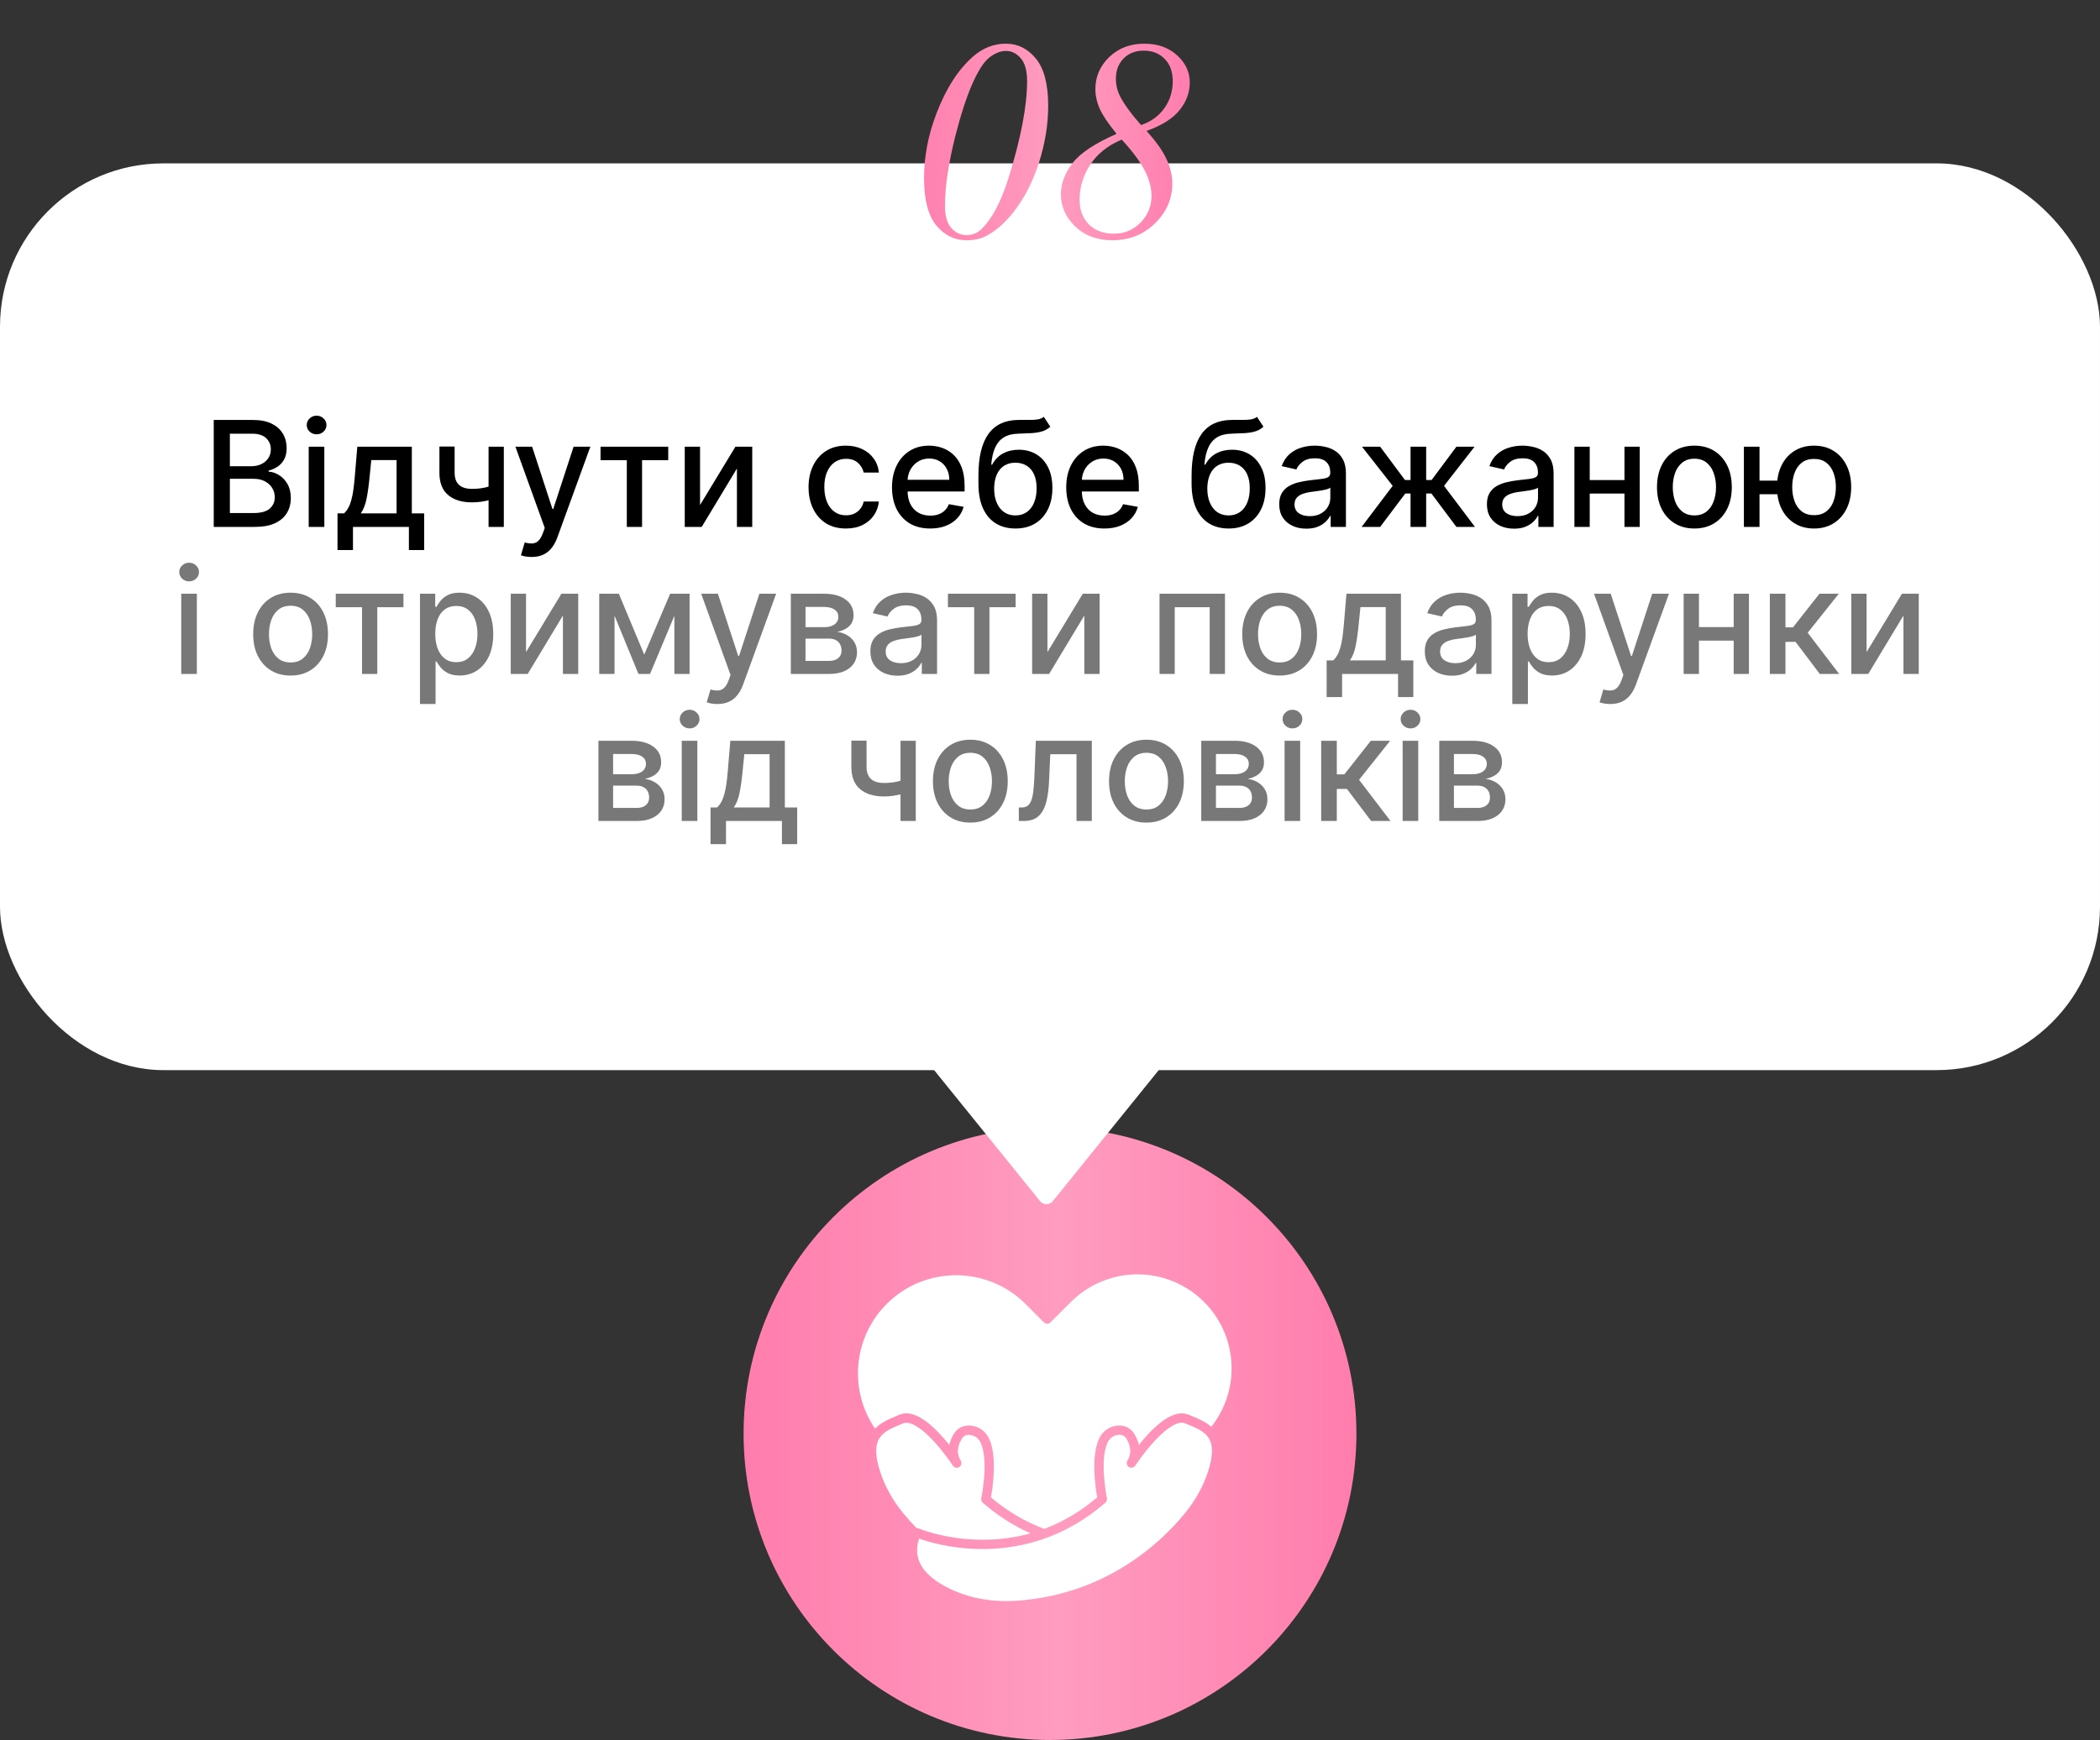 <?xml version="1.0" encoding="UTF-8"?> <svg xmlns="http://www.w3.org/2000/svg" width="257" height="213" viewBox="0 0 257 213" fill="none"><rect x="0" y="0" width="257" height="213" fill="#333333" stroke="none"/><circle cx="128.5" cy="175.5" r="37.5" fill="url(#paint0_linear_10_866)"></circle><path d="M128.841 147.038C128.441 147.533 127.686 147.533 127.286 147.038L114.224 130.879C113.696 130.225 114.161 129.25 115.002 129.25L141.125 129.25C141.965 129.25 142.431 130.225 141.902 130.879L128.841 147.038Z" fill="white"></path><rect y="20" width="257" height="111" rx="20" fill="white"></rect><path d="M26.157 64.5V51.409H30.951C31.88 51.409 32.649 51.562 33.258 51.869C33.868 52.172 34.324 52.583 34.626 53.103C34.929 53.619 35.08 54.2 35.08 54.848C35.08 55.394 34.98 55.854 34.78 56.229C34.58 56.599 34.311 56.898 33.974 57.124C33.642 57.345 33.276 57.507 32.875 57.609V57.737C33.31 57.758 33.734 57.899 34.147 58.159C34.565 58.415 34.91 58.779 35.182 59.252C35.455 59.725 35.592 60.3 35.592 60.978C35.592 61.647 35.434 62.248 35.119 62.781C34.807 63.309 34.326 63.729 33.674 64.04C33.022 64.347 32.189 64.5 31.175 64.5H26.157ZM28.132 62.806H30.983C31.929 62.806 32.606 62.623 33.016 62.256C33.425 61.89 33.629 61.432 33.629 60.882C33.629 60.469 33.525 60.09 33.316 59.744C33.107 59.399 32.809 59.124 32.421 58.92C32.038 58.715 31.582 58.613 31.053 58.613H28.132V62.806ZM28.132 57.072H30.778C31.222 57.072 31.62 56.987 31.974 56.817C32.332 56.646 32.615 56.408 32.824 56.101C33.037 55.79 33.144 55.423 33.144 55.001C33.144 54.46 32.954 54.006 32.575 53.64C32.195 53.273 31.614 53.09 30.829 53.09H28.132V57.072ZM37.781 64.5V54.682H39.692V64.5H37.781ZM38.746 53.167C38.414 53.167 38.128 53.056 37.89 52.834C37.655 52.609 37.538 52.34 37.538 52.029C37.538 51.714 37.655 51.445 37.89 51.224C38.128 50.998 38.414 50.885 38.746 50.885C39.078 50.885 39.362 50.998 39.596 51.224C39.835 51.445 39.954 51.714 39.954 52.029C39.954 52.34 39.835 52.609 39.596 52.834C39.362 53.056 39.078 53.167 38.746 53.167ZM41.304 67.332V62.844H42.103C42.308 62.657 42.481 62.433 42.621 62.173C42.766 61.913 42.888 61.604 42.986 61.246C43.088 60.889 43.173 60.471 43.241 59.994C43.309 59.512 43.369 58.962 43.42 58.344L43.727 54.682H50.4V62.844H51.909V67.332H50.042V64.5H43.197V67.332H41.304ZM44.149 62.844H48.534V56.318H45.44L45.236 58.344C45.138 59.376 45.014 60.271 44.865 61.029C44.716 61.783 44.477 62.389 44.149 62.844ZM61.658 54.682V64.5H59.792V54.682H61.658ZM60.847 59.239V60.889C60.553 61.008 60.242 61.114 59.913 61.208C59.585 61.298 59.24 61.368 58.878 61.419C58.516 61.47 58.139 61.496 57.746 61.496C56.532 61.496 55.567 61.2 54.851 60.607C54.135 60.011 53.777 59.099 53.777 57.871V54.663H55.637V57.871C55.637 58.336 55.722 58.713 55.893 59.003C56.063 59.293 56.306 59.506 56.621 59.642C56.937 59.778 57.312 59.847 57.746 59.847C58.322 59.847 58.852 59.793 59.338 59.687C59.828 59.576 60.331 59.427 60.847 59.239ZM65.057 68.182C64.772 68.182 64.512 68.158 64.278 68.112C64.043 68.069 63.868 68.022 63.753 67.971L64.214 66.405C64.563 66.499 64.874 66.539 65.147 66.526C65.42 66.513 65.66 66.411 65.869 66.219C66.082 66.028 66.27 65.715 66.432 65.28L66.668 64.628L63.076 54.682H65.121L67.608 62.301H67.71L70.197 54.682H72.248L68.202 65.81C68.015 66.322 67.776 66.754 67.486 67.108C67.197 67.466 66.851 67.734 66.451 67.913C66.05 68.092 65.586 68.182 65.057 68.182ZM73.495 56.331V54.682H81.779V56.331H78.576V64.5H76.71V56.331H73.495ZM85.673 61.822L90.001 54.682H92.059V64.5H90.186V57.354L85.878 64.5H83.8V54.682H85.673V61.822ZM103.528 64.698C102.578 64.698 101.759 64.483 101.073 64.053C100.392 63.618 99.867 63.019 99.501 62.256C99.134 61.494 98.951 60.62 98.951 59.636C98.951 58.639 99.139 57.758 99.514 56.996C99.889 56.229 100.417 55.63 101.099 55.2C101.781 54.769 102.584 54.554 103.509 54.554C104.254 54.554 104.919 54.693 105.503 54.969C106.087 55.242 106.558 55.626 106.916 56.12C107.278 56.614 107.493 57.192 107.561 57.852H105.701C105.599 57.392 105.365 56.996 104.998 56.663C104.636 56.331 104.15 56.165 103.541 56.165C103.008 56.165 102.541 56.305 102.141 56.587C101.744 56.864 101.436 57.26 101.214 57.776C100.992 58.287 100.882 58.892 100.882 59.591C100.882 60.307 100.99 60.925 101.208 61.445C101.425 61.965 101.732 62.367 102.128 62.653C102.529 62.938 102.999 63.081 103.541 63.081C103.903 63.081 104.231 63.015 104.525 62.883C104.823 62.746 105.073 62.553 105.273 62.301C105.477 62.05 105.62 61.747 105.701 61.394H107.561C107.493 62.028 107.286 62.595 106.941 63.094C106.596 63.592 106.134 63.984 105.554 64.27C104.979 64.555 104.303 64.698 103.528 64.698ZM113.837 64.698C112.869 64.698 112.036 64.492 111.337 64.078C110.643 63.66 110.106 63.075 109.727 62.32C109.352 61.562 109.164 60.673 109.164 59.655C109.164 58.649 109.352 57.763 109.727 56.996C110.106 56.229 110.634 55.63 111.312 55.2C111.994 54.769 112.79 54.554 113.702 54.554C114.256 54.554 114.793 54.646 115.313 54.829C115.833 55.012 116.3 55.3 116.713 55.692C117.126 56.084 117.452 56.593 117.691 57.219C117.93 57.842 118.049 58.598 118.049 59.489V60.166H110.244V58.734H116.176C116.176 58.231 116.074 57.786 115.869 57.398C115.665 57.006 115.377 56.697 115.006 56.472C114.64 56.246 114.21 56.133 113.715 56.133C113.178 56.133 112.71 56.265 112.309 56.529C111.913 56.789 111.606 57.13 111.388 57.552C111.175 57.969 111.069 58.423 111.069 58.913V60.032C111.069 60.688 111.184 61.246 111.414 61.707C111.648 62.167 111.974 62.519 112.392 62.761C112.81 63 113.298 63.119 113.856 63.119C114.218 63.119 114.548 63.068 114.847 62.966C115.145 62.859 115.403 62.702 115.62 62.493C115.837 62.284 116.004 62.026 116.119 61.719L117.928 62.045C117.783 62.578 117.523 63.045 117.148 63.445C116.777 63.842 116.31 64.151 115.748 64.372C115.19 64.59 114.553 64.698 113.837 64.698ZM127.744 51.026L128.537 52.234C128.243 52.502 127.908 52.694 127.533 52.809C127.162 52.92 126.734 52.99 126.248 53.02C125.763 53.045 125.206 53.069 124.58 53.09C123.873 53.111 123.291 53.265 122.835 53.55C122.379 53.832 122.028 54.249 121.78 54.803C121.537 55.353 121.38 56.043 121.307 56.874H121.429C121.748 56.265 122.192 55.809 122.758 55.506C123.329 55.204 123.971 55.053 124.682 55.053C125.475 55.053 126.18 55.234 126.798 55.596C127.416 55.958 127.902 56.489 128.256 57.188C128.613 57.882 128.792 58.732 128.792 59.738C128.792 60.756 128.605 61.636 128.23 62.378C127.859 63.119 127.335 63.693 126.657 64.097C125.984 64.498 125.189 64.698 124.273 64.698C123.357 64.698 122.558 64.492 121.876 64.078C121.199 63.66 120.672 63.043 120.297 62.224C119.927 61.406 119.741 60.396 119.741 59.195V58.223C119.741 55.977 120.142 54.288 120.943 53.154C121.744 52.021 122.942 51.439 124.535 51.409C125.051 51.396 125.511 51.394 125.916 51.403C126.321 51.407 126.675 51.388 126.977 51.345C127.284 51.298 127.54 51.192 127.744 51.026ZM124.28 63.094C124.812 63.094 125.27 62.959 125.654 62.691C126.042 62.418 126.34 62.033 126.549 61.534C126.758 61.035 126.862 60.447 126.862 59.77C126.862 59.105 126.758 58.541 126.549 58.076C126.34 57.611 126.042 57.258 125.654 57.015C125.266 56.768 124.802 56.644 124.26 56.644C123.86 56.644 123.502 56.715 123.187 56.855C122.871 56.992 122.601 57.194 122.375 57.462C122.153 57.731 121.981 58.059 121.857 58.447C121.738 58.83 121.674 59.271 121.665 59.77C121.665 60.784 121.898 61.592 122.362 62.193C122.831 62.793 123.47 63.094 124.28 63.094ZM135.159 64.698C134.192 64.698 133.358 64.492 132.66 64.078C131.965 63.66 131.428 63.075 131.049 62.32C130.674 61.562 130.486 60.673 130.486 59.655C130.486 58.649 130.674 57.763 131.049 56.996C131.428 56.229 131.956 55.63 132.634 55.2C133.316 54.769 134.113 54.554 135.025 54.554C135.579 54.554 136.116 54.646 136.635 54.829C137.155 55.012 137.622 55.3 138.035 55.692C138.449 56.084 138.775 56.593 139.013 57.219C139.252 57.842 139.371 58.598 139.371 59.489V60.166H131.567V58.734H137.498C137.498 58.231 137.396 57.786 137.192 57.398C136.987 57.006 136.699 56.697 136.329 56.472C135.962 56.246 135.532 56.133 135.037 56.133C134.501 56.133 134.032 56.265 133.631 56.529C133.235 56.789 132.928 57.13 132.711 57.552C132.498 57.969 132.391 58.423 132.391 58.913V60.032C132.391 60.688 132.506 61.246 132.736 61.707C132.971 62.167 133.297 62.519 133.714 62.761C134.132 63 134.62 63.119 135.178 63.119C135.54 63.119 135.871 63.068 136.169 62.966C136.467 62.859 136.725 62.702 136.942 62.493C137.16 62.284 137.326 62.026 137.441 61.719L139.25 62.045C139.105 62.578 138.845 63.045 138.47 63.445C138.099 63.842 137.633 64.151 137.07 64.372C136.512 64.59 135.875 64.698 135.159 64.698ZM153.83 51.026L154.623 52.234C154.329 52.502 153.994 52.694 153.619 52.809C153.248 52.92 152.82 52.99 152.334 53.02C151.849 53.045 151.292 53.069 150.666 53.09C149.959 53.111 149.377 53.265 148.921 53.55C148.465 53.832 148.113 54.249 147.866 54.803C147.623 55.353 147.466 56.043 147.393 56.874H147.515C147.834 56.265 148.278 55.809 148.844 55.506C149.415 55.204 150.057 55.053 150.768 55.053C151.561 55.053 152.266 55.234 152.884 55.596C153.502 55.958 153.988 56.489 154.341 57.188C154.699 57.882 154.878 58.732 154.878 59.738C154.878 60.756 154.691 61.636 154.316 62.378C153.945 63.119 153.421 63.693 152.743 64.097C152.07 64.498 151.275 64.698 150.359 64.698C149.443 64.698 148.644 64.492 147.962 64.078C147.285 63.66 146.758 63.043 146.383 62.224C146.013 61.406 145.827 60.396 145.827 59.195V58.223C145.827 55.977 146.228 54.288 147.029 53.154C147.83 52.021 149.028 51.439 150.621 51.409C151.137 51.396 151.597 51.394 152.002 51.403C152.407 51.407 152.76 51.388 153.063 51.345C153.37 51.298 153.626 51.192 153.83 51.026ZM150.366 63.094C150.898 63.094 151.356 62.959 151.74 62.691C152.128 62.418 152.426 62.033 152.635 61.534C152.844 61.035 152.948 60.447 152.948 59.77C152.948 59.105 152.844 58.541 152.635 58.076C152.426 57.611 152.128 57.258 151.74 57.015C151.352 56.768 150.888 56.644 150.346 56.644C149.946 56.644 149.588 56.715 149.273 56.855C148.957 56.992 148.687 57.194 148.461 57.462C148.239 57.731 148.067 58.059 147.943 58.447C147.824 58.83 147.76 59.271 147.751 59.77C147.751 60.784 147.983 61.592 148.448 62.193C148.917 62.793 149.556 63.094 150.366 63.094ZM159.871 64.717C159.248 64.717 158.686 64.602 158.183 64.372C157.68 64.138 157.282 63.799 156.988 63.356C156.698 62.913 156.553 62.369 156.553 61.726C156.553 61.172 156.66 60.716 156.873 60.358C157.086 60 157.373 59.717 157.736 59.508C158.098 59.299 158.503 59.141 158.95 59.035C159.398 58.928 159.854 58.847 160.318 58.792C160.906 58.724 161.383 58.668 161.75 58.626C162.116 58.579 162.383 58.504 162.549 58.402C162.715 58.3 162.798 58.133 162.798 57.903V57.859C162.798 57.3 162.64 56.868 162.325 56.561C162.014 56.254 161.55 56.101 160.932 56.101C160.288 56.101 159.781 56.244 159.41 56.529C159.044 56.81 158.79 57.124 158.65 57.469L156.854 57.06C157.067 56.463 157.378 55.981 157.787 55.615C158.2 55.244 158.675 54.976 159.212 54.81C159.749 54.639 160.314 54.554 160.906 54.554C161.298 54.554 161.714 54.601 162.153 54.695C162.596 54.784 163.009 54.95 163.393 55.193C163.78 55.436 164.098 55.783 164.345 56.235C164.592 56.682 164.716 57.264 164.716 57.98V64.5H162.849V63.158H162.773C162.649 63.405 162.464 63.648 162.216 63.886C161.969 64.125 161.652 64.323 161.264 64.481C160.876 64.638 160.412 64.717 159.871 64.717ZM160.286 63.183C160.814 63.183 161.266 63.079 161.641 62.87C162.02 62.661 162.308 62.389 162.504 62.052C162.704 61.711 162.805 61.347 162.805 60.959V59.693C162.736 59.761 162.604 59.825 162.408 59.885C162.216 59.94 161.997 59.989 161.75 60.032C161.503 60.07 161.262 60.106 161.028 60.141C160.793 60.17 160.597 60.196 160.439 60.217C160.069 60.264 159.73 60.343 159.423 60.454C159.121 60.565 158.878 60.724 158.694 60.933C158.515 61.138 158.426 61.41 158.426 61.751C158.426 62.224 158.601 62.582 158.95 62.825C159.3 63.064 159.745 63.183 160.286 63.183ZM166.635 64.5L170.438 59.476L166.68 54.682H168.904L171.94 58.76H172.624V54.682H174.536V58.76H175.2L178.237 54.682H180.461L176.722 59.476L180.506 64.5H178.237L175.175 60.409H174.536V64.5H172.624V60.409H171.985L168.904 64.5H166.635ZM185.289 64.717C184.666 64.717 184.104 64.602 183.601 64.372C183.098 64.138 182.7 63.799 182.406 63.356C182.116 62.913 181.971 62.369 181.971 61.726C181.971 61.172 182.078 60.716 182.291 60.358C182.504 60 182.791 59.717 183.154 59.508C183.516 59.299 183.921 59.141 184.368 59.035C184.816 58.928 185.271 58.847 185.736 58.792C186.324 58.724 186.801 58.668 187.168 58.626C187.534 58.579 187.801 58.504 187.967 58.402C188.133 58.3 188.216 58.133 188.216 57.903V57.859C188.216 57.3 188.058 56.868 187.743 56.561C187.432 56.254 186.968 56.101 186.35 56.101C185.706 56.101 185.199 56.244 184.828 56.529C184.462 56.81 184.208 57.124 184.068 57.469L182.271 57.06C182.485 56.463 182.796 55.981 183.205 55.615C183.618 55.244 184.093 54.976 184.63 54.81C185.167 54.639 185.732 54.554 186.324 54.554C186.716 54.554 187.132 54.601 187.57 54.695C188.014 54.784 188.427 54.95 188.811 55.193C189.198 55.436 189.516 55.783 189.763 56.235C190.01 56.682 190.134 57.264 190.134 57.98V64.5H188.267V63.158H188.191C188.067 63.405 187.882 63.648 187.634 63.886C187.387 64.125 187.07 64.323 186.682 64.481C186.294 64.638 185.83 64.717 185.289 64.717ZM185.704 63.183C186.232 63.183 186.684 63.079 187.059 62.87C187.438 62.661 187.726 62.389 187.922 62.052C188.122 61.711 188.222 61.347 188.222 60.959V59.693C188.154 59.761 188.022 59.825 187.826 59.885C187.634 59.94 187.415 59.989 187.168 60.032C186.921 60.07 186.68 60.106 186.445 60.141C186.211 60.17 186.015 60.196 185.857 60.217C185.487 60.264 185.148 60.343 184.841 60.454C184.539 60.565 184.296 60.724 184.112 60.933C183.933 61.138 183.844 61.41 183.844 61.751C183.844 62.224 184.019 62.582 184.368 62.825C184.718 63.064 185.163 63.183 185.704 63.183ZM199.333 58.766V60.422H194.015V58.766H199.333ZM194.552 54.682V64.5H192.679V54.682H194.552ZM200.669 54.682V64.5H198.803V54.682H200.669ZM207.362 64.698C206.441 64.698 205.638 64.487 204.952 64.065C204.266 63.644 203.733 63.053 203.354 62.295C202.975 61.536 202.785 60.65 202.785 59.636C202.785 58.617 202.975 57.727 203.354 56.964C203.733 56.201 204.266 55.609 204.952 55.187C205.638 54.765 206.441 54.554 207.362 54.554C208.282 54.554 209.086 54.765 209.772 55.187C210.458 55.609 210.99 56.201 211.37 56.964C211.749 57.727 211.939 58.617 211.939 59.636C211.939 60.65 211.749 61.536 211.37 62.295C210.99 63.053 210.458 63.644 209.772 64.065C209.086 64.487 208.282 64.698 207.362 64.698ZM207.368 63.094C207.965 63.094 208.459 62.936 208.851 62.621C209.243 62.305 209.533 61.886 209.721 61.361C209.912 60.837 210.008 60.26 210.008 59.629C210.008 59.003 209.912 58.428 209.721 57.903C209.533 57.375 209.243 56.951 208.851 56.631C208.459 56.312 207.965 56.152 207.368 56.152C206.767 56.152 206.269 56.312 205.873 56.631C205.48 56.951 205.189 57.375 204.997 57.903C204.809 58.428 204.716 59.003 204.716 59.629C204.716 60.26 204.809 60.837 204.997 61.361C205.189 61.886 205.48 62.305 205.873 62.621C206.269 62.936 206.767 63.094 207.368 63.094ZM219.013 58.837V60.499H213.778V58.837H219.013ZM215.331 54.682V64.5H213.42V54.682H215.331ZM222.004 64.698C221.093 64.698 220.296 64.485 219.614 64.059C218.932 63.633 218.404 63.041 218.029 62.282C217.654 61.519 217.466 60.635 217.466 59.629C217.466 58.615 217.654 57.729 218.029 56.97C218.404 56.207 218.932 55.615 219.614 55.193C220.296 54.767 221.093 54.554 222.004 54.554C222.921 54.554 223.718 54.767 224.395 55.193C225.077 55.615 225.605 56.207 225.98 56.97C226.36 57.729 226.549 58.615 226.549 59.629C226.549 60.635 226.36 61.519 225.98 62.282C225.605 63.041 225.077 63.633 224.395 64.059C223.718 64.485 222.921 64.698 222.004 64.698ZM222.004 63.062C222.622 63.062 223.127 62.906 223.519 62.595C223.916 62.28 224.208 61.862 224.395 61.342C224.583 60.822 224.676 60.251 224.676 59.629C224.676 59.003 224.583 58.43 224.395 57.91C224.208 57.386 223.916 56.966 223.519 56.651C223.127 56.335 222.622 56.178 222.004 56.178C221.391 56.178 220.886 56.335 220.49 56.651C220.093 56.966 219.801 57.386 219.614 57.91C219.426 58.43 219.333 59.003 219.333 59.629C219.333 60.251 219.426 60.822 219.614 61.342C219.801 61.862 220.093 62.28 220.49 62.595C220.886 62.906 221.391 63.062 222.004 63.062Z" fill="black"></path><path d="M22.18 82.5V72.682H24.091V82.5H22.18ZM23.145 71.167C22.813 71.167 22.528 71.056 22.289 70.835C22.055 70.609 21.937 70.34 21.937 70.029C21.937 69.714 22.055 69.445 22.289 69.224C22.528 68.998 22.813 68.885 23.145 68.885C23.478 68.885 23.761 68.998 23.996 69.224C24.234 69.445 24.354 69.714 24.354 70.029C24.354 70.34 24.234 70.609 23.996 70.835C23.761 71.056 23.478 71.167 23.145 71.167ZM35.562 82.698C34.642 82.698 33.838 82.487 33.152 82.065C32.466 81.644 31.933 81.053 31.554 80.295C31.175 79.536 30.985 78.65 30.985 77.636C30.985 76.617 31.175 75.727 31.554 74.964C31.933 74.201 32.466 73.609 33.152 73.187C33.838 72.765 34.642 72.554 35.562 72.554C36.483 72.554 37.286 72.765 37.972 73.187C38.658 73.609 39.191 74.201 39.57 74.964C39.949 75.727 40.139 76.617 40.139 77.636C40.139 78.65 39.949 79.536 39.57 80.295C39.191 81.053 38.658 81.644 37.972 82.065C37.286 82.487 36.483 82.698 35.562 82.698ZM35.568 81.094C36.165 81.094 36.659 80.936 37.051 80.621C37.443 80.305 37.733 79.886 37.921 79.362C38.112 78.837 38.208 78.26 38.208 77.629C38.208 77.003 38.112 76.428 37.921 75.903C37.733 75.375 37.443 74.951 37.051 74.631C36.659 74.312 36.165 74.152 35.568 74.152C34.968 74.152 34.469 74.312 34.073 74.631C33.681 74.951 33.389 75.375 33.197 75.903C33.01 76.428 32.916 77.003 32.916 77.629C32.916 78.26 33.01 78.837 33.197 79.362C33.389 79.886 33.681 80.305 34.073 80.621C34.469 80.936 34.968 81.094 35.568 81.094ZM41.09 74.331V72.682H49.374V74.331H46.171V82.5H44.305V74.331H41.09ZM51.395 86.182V72.682H53.262V74.273H53.421C53.532 74.069 53.692 73.832 53.901 73.564C54.11 73.296 54.399 73.061 54.77 72.861C55.141 72.656 55.631 72.554 56.24 72.554C57.033 72.554 57.74 72.754 58.362 73.155C58.985 73.555 59.473 74.133 59.826 74.887C60.184 75.641 60.363 76.549 60.363 77.61C60.363 78.671 60.186 79.581 59.833 80.34C59.479 81.094 58.993 81.675 58.375 82.085C57.757 82.489 57.052 82.692 56.26 82.692C55.663 82.692 55.175 82.592 54.796 82.391C54.421 82.191 54.127 81.957 53.914 81.688C53.701 81.42 53.536 81.181 53.421 80.972H53.306V86.182H51.395ZM53.268 77.591C53.268 78.281 53.368 78.886 53.568 79.406C53.769 79.926 54.059 80.333 54.438 80.627C54.817 80.917 55.282 81.062 55.831 81.062C56.402 81.062 56.88 80.91 57.263 80.608C57.647 80.301 57.936 79.886 58.132 79.362C58.333 78.837 58.433 78.247 58.433 77.591C58.433 76.943 58.335 76.362 58.139 75.846C57.947 75.33 57.657 74.923 57.269 74.625C56.886 74.327 56.407 74.178 55.831 74.178C55.277 74.178 54.809 74.32 54.425 74.606C54.046 74.891 53.758 75.29 53.562 75.801C53.366 76.312 53.268 76.909 53.268 77.591ZM64.377 79.822L68.705 72.682H70.763V82.5H68.89V75.354L64.582 82.5H62.505V72.682H64.377V79.822ZM78.843 80.135L82.013 72.682H83.662L79.552 82.5H78.133L74.106 72.682H75.736L78.843 80.135ZM75.206 72.682V82.5H73.333V72.682H75.206ZM82.531 82.5V72.682H84.391V82.5H82.531ZM87.795 86.182C87.509 86.182 87.249 86.158 87.015 86.112C86.781 86.069 86.606 86.022 86.491 85.971L86.951 84.405C87.3 84.499 87.611 84.539 87.884 84.526C88.157 84.513 88.398 84.411 88.606 84.219C88.82 84.028 89.007 83.715 89.169 83.28L89.406 82.628L85.813 72.682H87.859L90.345 80.301H90.447L92.934 72.682H94.986L90.939 83.81C90.752 84.322 90.513 84.754 90.224 85.108C89.934 85.466 89.589 85.734 89.188 85.913C88.788 86.092 88.323 86.182 87.795 86.182ZM96.782 82.5V72.682H100.854C101.962 72.682 102.839 72.918 103.487 73.391C104.135 73.86 104.459 74.497 104.459 75.303C104.459 75.878 104.275 76.334 103.909 76.671C103.543 77.007 103.057 77.233 102.452 77.348C102.891 77.399 103.293 77.531 103.66 77.744C104.026 77.953 104.32 78.234 104.542 78.588C104.768 78.942 104.881 79.364 104.881 79.854C104.881 80.374 104.746 80.834 104.478 81.234C104.209 81.631 103.82 81.942 103.308 82.168C102.801 82.389 102.19 82.5 101.474 82.5H96.782ZM98.578 80.902H101.474C101.947 80.902 102.317 80.789 102.586 80.563C102.854 80.337 102.989 80.031 102.989 79.643C102.989 79.187 102.854 78.829 102.586 78.569C102.317 78.305 101.947 78.173 101.474 78.173H98.578V80.902ZM98.578 76.773H100.873C101.231 76.773 101.538 76.722 101.793 76.619C102.053 76.517 102.251 76.372 102.388 76.185C102.528 75.993 102.599 75.767 102.599 75.507C102.599 75.128 102.443 74.832 102.132 74.619C101.821 74.406 101.395 74.299 100.854 74.299H98.578V76.773ZM109.834 82.717C109.212 82.717 108.65 82.602 108.147 82.372C107.644 82.138 107.246 81.799 106.952 81.356C106.662 80.913 106.517 80.369 106.517 79.726C106.517 79.172 106.623 78.716 106.837 78.358C107.05 78 107.337 77.717 107.699 77.508C108.062 77.299 108.467 77.141 108.914 77.035C109.361 76.928 109.817 76.847 110.282 76.792C110.87 76.724 111.347 76.668 111.714 76.626C112.08 76.579 112.347 76.504 112.513 76.402C112.679 76.3 112.762 76.133 112.762 75.903V75.859C112.762 75.3 112.604 74.868 112.289 74.561C111.978 74.254 111.513 74.101 110.896 74.101C110.252 74.101 109.745 74.244 109.374 74.529C109.008 74.81 108.754 75.124 108.614 75.469L106.817 75.06C107.03 74.463 107.342 73.981 107.751 73.615C108.164 73.244 108.639 72.976 109.176 72.81C109.713 72.639 110.278 72.554 110.87 72.554C111.262 72.554 111.677 72.601 112.116 72.695C112.56 72.784 112.973 72.95 113.356 73.193C113.744 73.436 114.062 73.783 114.309 74.235C114.556 74.683 114.68 75.264 114.68 75.98V82.5H112.813V81.158H112.736C112.613 81.405 112.427 81.648 112.18 81.886C111.933 82.125 111.616 82.323 111.228 82.481C110.84 82.638 110.376 82.717 109.834 82.717ZM110.25 81.183C110.778 81.183 111.23 81.079 111.605 80.87C111.984 80.661 112.272 80.388 112.468 80.052C112.668 79.711 112.768 79.347 112.768 78.959V77.693C112.7 77.761 112.568 77.825 112.372 77.885C112.18 77.94 111.961 77.989 111.714 78.032C111.467 78.07 111.226 78.106 110.991 78.141C110.757 78.171 110.561 78.196 110.403 78.217C110.033 78.264 109.694 78.343 109.387 78.454C109.084 78.565 108.842 78.724 108.658 78.933C108.479 79.138 108.39 79.41 108.39 79.751C108.39 80.224 108.565 80.582 108.914 80.825C109.263 81.064 109.709 81.183 110.25 81.183ZM116.008 74.331V72.682H124.292V74.331H121.089V82.5H119.223V74.331H116.008ZM128.186 79.822L132.513 72.682H134.572V82.5H132.699V75.354L128.391 82.5H126.313V72.682H128.186V79.822ZM141.905 82.5V72.682H149.914V82.5H148.041V74.331H143.765V82.5H141.905ZM156.605 82.698C155.685 82.698 154.881 82.487 154.195 82.065C153.509 81.644 152.976 81.053 152.597 80.295C152.218 79.536 152.028 78.65 152.028 77.636C152.028 76.617 152.218 75.727 152.597 74.964C152.976 74.201 153.509 73.609 154.195 73.187C154.881 72.765 155.685 72.554 156.605 72.554C157.525 72.554 158.329 72.765 159.015 73.187C159.701 73.609 160.234 74.201 160.613 74.964C160.992 75.727 161.182 76.617 161.182 77.636C161.182 78.65 160.992 79.536 160.613 80.295C160.234 81.053 159.701 81.644 159.015 82.065C158.329 82.487 157.525 82.698 156.605 82.698ZM156.611 81.094C157.208 81.094 157.702 80.936 158.094 80.621C158.486 80.305 158.776 79.886 158.964 79.362C159.155 78.837 159.251 78.26 159.251 77.629C159.251 77.003 159.155 76.428 158.964 75.903C158.776 75.375 158.486 74.951 158.094 74.631C157.702 74.312 157.208 74.152 156.611 74.152C156.011 74.152 155.512 74.312 155.116 74.631C154.724 74.951 154.432 75.375 154.24 75.903C154.052 76.428 153.959 77.003 153.959 77.629C153.959 78.26 154.052 78.837 154.24 79.362C154.432 79.886 154.724 80.305 155.116 80.621C155.512 80.936 156.011 81.094 156.611 81.094ZM162.356 85.332V80.844H163.155C163.36 80.657 163.532 80.433 163.673 80.173C163.818 79.913 163.939 79.604 164.037 79.246C164.14 78.888 164.225 78.471 164.293 77.994C164.361 77.512 164.421 76.962 164.472 76.344L164.779 72.682H171.452V80.844H172.961V85.332H171.094V82.5H164.248V85.332H162.356ZM165.201 80.844H169.586V74.318H166.492L166.287 76.344C166.189 77.376 166.066 78.271 165.917 79.029C165.767 79.783 165.529 80.388 165.201 80.844ZM177.686 82.717C177.064 82.717 176.501 82.602 175.998 82.372C175.496 82.138 175.097 81.799 174.803 81.356C174.513 80.913 174.369 80.369 174.369 79.726C174.369 79.172 174.475 78.716 174.688 78.358C174.901 78 175.189 77.717 175.551 77.508C175.913 77.299 176.318 77.141 176.766 77.035C177.213 76.928 177.669 76.847 178.133 76.792C178.722 76.724 179.199 76.668 179.565 76.626C179.932 76.579 180.198 76.504 180.364 76.402C180.53 76.3 180.614 76.133 180.614 75.903V75.859C180.614 75.3 180.456 74.868 180.141 74.561C179.829 74.254 179.365 74.101 178.747 74.101C178.104 74.101 177.597 74.244 177.226 74.529C176.859 74.81 176.606 75.124 176.465 75.469L174.669 75.06C174.882 74.463 175.193 73.981 175.602 73.615C176.016 73.244 176.491 72.976 177.028 72.81C177.565 72.639 178.129 72.554 178.722 72.554C179.114 72.554 179.529 72.601 179.968 72.695C180.411 72.784 180.824 72.95 181.208 73.193C181.596 73.436 181.913 73.783 182.16 74.235C182.408 74.683 182.531 75.264 182.531 75.98V82.5H180.665V81.158H180.588C180.464 81.405 180.279 81.648 180.032 81.886C179.785 82.125 179.467 82.323 179.079 82.481C178.692 82.638 178.227 82.717 177.686 82.717ZM178.101 81.183C178.63 81.183 179.082 81.079 179.457 80.87C179.836 80.661 180.123 80.388 180.32 80.052C180.52 79.711 180.62 79.347 180.62 78.959V77.693C180.552 77.761 180.42 77.825 180.224 77.885C180.032 77.94 179.812 77.989 179.565 78.032C179.318 78.07 179.077 78.106 178.843 78.141C178.609 78.171 178.413 78.196 178.255 78.217C177.884 78.264 177.545 78.343 177.239 78.454C176.936 78.565 176.693 78.724 176.51 78.933C176.331 79.138 176.241 79.41 176.241 79.751C176.241 80.224 176.416 80.582 176.766 80.825C177.115 81.064 177.56 81.183 178.101 81.183ZM185.077 86.182V72.682H186.943V74.273H187.103C187.214 74.069 187.374 73.832 187.582 73.564C187.791 73.296 188.081 73.061 188.452 72.861C188.823 72.656 189.313 72.554 189.922 72.554C190.715 72.554 191.422 72.754 192.044 73.155C192.666 73.555 193.154 74.133 193.508 74.887C193.866 75.641 194.045 76.549 194.045 77.61C194.045 78.671 193.868 79.581 193.514 80.34C193.161 81.094 192.675 81.675 192.057 82.085C191.439 82.489 190.734 82.692 189.941 82.692C189.345 82.692 188.857 82.592 188.477 82.391C188.102 82.191 187.808 81.957 187.595 81.688C187.382 81.42 187.218 81.181 187.103 80.972H186.988V86.182H185.077ZM186.95 77.591C186.95 78.281 187.05 78.886 187.25 79.406C187.45 79.926 187.74 80.333 188.119 80.627C188.499 80.917 188.963 81.062 189.513 81.062C190.084 81.062 190.561 80.91 190.945 80.608C191.328 80.301 191.618 79.886 191.814 79.362C192.014 78.837 192.114 78.247 192.114 77.591C192.114 76.943 192.016 76.362 191.82 75.846C191.629 75.33 191.339 74.923 190.951 74.625C190.568 74.327 190.088 74.178 189.513 74.178C188.959 74.178 188.49 74.32 188.107 74.606C187.727 74.891 187.44 75.29 187.244 75.801C187.048 76.312 186.95 76.909 186.95 77.591ZM197.06 86.182C196.775 86.182 196.515 86.158 196.28 86.112C196.046 86.069 195.871 86.022 195.756 85.971L196.217 84.405C196.566 84.499 196.877 84.539 197.15 84.526C197.422 84.513 197.663 84.411 197.872 84.219C198.085 84.028 198.273 83.715 198.435 83.28L198.671 82.628L195.079 72.682H197.124L199.611 80.301H199.713L202.199 72.682H204.251L200.205 83.81C200.018 84.322 199.779 84.754 199.489 85.108C199.199 85.466 198.854 85.734 198.454 85.913C198.053 86.092 197.589 86.182 197.06 86.182ZM212.702 76.766V78.422H207.383V76.766H212.702ZM207.92 72.682V82.5H206.047V72.682H207.92ZM214.038 72.682V82.5H212.171V72.682H214.038ZM216.594 82.5V72.682H218.506V76.798H219.426L222.667 72.682H225.032L221.229 77.457L225.077 82.5H222.705L219.746 78.575H218.506V82.5H216.594ZM228.434 79.822L232.761 72.682H234.82V82.5H232.947V75.354L228.639 82.5H226.561V72.682H228.434V79.822ZM73.236 100.5V90.682H77.308C78.416 90.682 79.293 90.918 79.941 91.391C80.589 91.86 80.913 92.497 80.913 93.303C80.913 93.878 80.73 94.334 80.363 94.671C79.997 95.007 79.511 95.233 78.906 95.348C79.345 95.399 79.747 95.531 80.114 95.744C80.48 95.953 80.774 96.234 80.996 96.588C81.222 96.942 81.335 97.364 81.335 97.854C81.335 98.374 81.201 98.834 80.932 99.234C80.663 99.631 80.274 99.942 79.762 100.168C79.255 100.389 78.644 100.5 77.928 100.5H73.236ZM75.032 98.902H77.928C78.401 98.902 78.772 98.789 79.04 98.563C79.308 98.337 79.443 98.031 79.443 97.643C79.443 97.187 79.308 96.829 79.04 96.569C78.772 96.305 78.401 96.173 77.928 96.173H75.032V98.902ZM75.032 94.773H77.327C77.685 94.773 77.992 94.722 78.247 94.619C78.507 94.517 78.705 94.372 78.842 94.185C78.982 93.993 79.053 93.767 79.053 93.507C79.053 93.128 78.897 92.832 78.586 92.619C78.275 92.406 77.849 92.299 77.308 92.299H75.032V94.773ZM83.431 100.5V90.682H85.343V100.5H83.431ZM84.397 89.167C84.064 89.167 83.779 89.056 83.54 88.835C83.306 88.609 83.188 88.34 83.188 88.029C83.188 87.714 83.306 87.445 83.54 87.224C83.779 86.998 84.064 86.885 84.397 86.885C84.729 86.885 85.012 86.998 85.247 87.224C85.485 87.445 85.605 87.714 85.605 88.029C85.605 88.34 85.485 88.609 85.247 88.835C85.012 89.056 84.729 89.167 84.397 89.167ZM86.955 103.332V98.844H87.754C87.959 98.657 88.131 98.433 88.272 98.173C88.416 97.913 88.538 97.604 88.636 97.246C88.738 96.888 88.823 96.471 88.892 95.994C88.96 95.512 89.019 94.962 89.071 94.344L89.377 90.682H96.051V98.844H97.559V103.332H95.693V100.5H88.847V103.332H86.955ZM89.799 98.844H94.184V92.318H91.091L90.886 94.344C90.788 95.376 90.664 96.271 90.515 97.029C90.366 97.783 90.127 98.388 89.799 98.844ZM112.072 90.682V100.5H110.206V90.682H112.072ZM111.261 95.239V96.888C110.967 97.008 110.656 97.114 110.327 97.208C109.999 97.298 109.654 97.368 109.292 97.419C108.93 97.47 108.553 97.496 108.161 97.496C106.946 97.496 105.981 97.2 105.265 96.607C104.549 96.011 104.191 95.099 104.191 93.871V90.663H106.051V93.871C106.051 94.336 106.136 94.713 106.307 95.003C106.477 95.293 106.72 95.506 107.036 95.642C107.351 95.778 107.726 95.847 108.161 95.847C108.736 95.847 109.266 95.793 109.752 95.687C110.242 95.576 110.745 95.427 111.261 95.239ZM118.751 100.698C117.83 100.698 117.027 100.487 116.341 100.065C115.655 99.644 115.122 99.053 114.743 98.295C114.363 97.536 114.174 96.65 114.174 95.636C114.174 94.617 114.363 93.727 114.743 92.964C115.122 92.201 115.655 91.609 116.341 91.187C117.027 90.765 117.83 90.554 118.751 90.554C119.671 90.554 120.474 90.765 121.16 91.187C121.846 91.609 122.379 92.201 122.758 92.964C123.138 93.727 123.327 94.617 123.327 95.636C123.327 96.65 123.138 97.536 122.758 98.295C122.379 99.053 121.846 99.644 121.16 100.065C120.474 100.487 119.671 100.698 118.751 100.698ZM118.757 99.094C119.354 99.094 119.848 98.936 120.24 98.621C120.632 98.305 120.922 97.886 121.109 97.362C121.301 96.837 121.397 96.26 121.397 95.629C121.397 95.003 121.301 94.428 121.109 93.903C120.922 93.375 120.632 92.951 120.24 92.631C119.848 92.312 119.354 92.152 118.757 92.152C118.156 92.152 117.657 92.312 117.261 92.631C116.869 92.951 116.577 93.375 116.385 93.903C116.198 94.428 116.104 95.003 116.104 95.629C116.104 96.26 116.198 96.837 116.385 97.362C116.577 97.886 116.869 98.305 117.261 98.621C117.657 98.936 118.156 99.094 118.757 99.094ZM124.687 100.5L124.681 98.844H125.032C125.305 98.844 125.533 98.787 125.716 98.672C125.904 98.553 126.057 98.352 126.176 98.071C126.296 97.79 126.387 97.402 126.451 96.908C126.515 96.409 126.562 95.783 126.592 95.028L126.765 90.682H133.617V100.5H131.744V92.331H128.535L128.382 95.668C128.343 96.477 128.26 97.185 128.132 97.79C128.009 98.395 127.828 98.9 127.589 99.305C127.35 99.705 127.044 100.006 126.669 100.206C126.294 100.402 125.838 100.5 125.301 100.5H124.687ZM140.301 100.698C139.381 100.698 138.578 100.487 137.892 100.065C137.205 99.644 136.673 99.053 136.294 98.295C135.914 97.536 135.725 96.65 135.725 95.636C135.725 94.617 135.914 93.727 136.294 92.964C136.673 92.201 137.205 91.609 137.892 91.187C138.578 90.765 139.381 90.554 140.301 90.554C141.222 90.554 142.025 90.765 142.711 91.187C143.397 91.609 143.93 92.201 144.309 92.964C144.688 93.727 144.878 94.617 144.878 95.636C144.878 96.65 144.688 97.536 144.309 98.295C143.93 99.053 143.397 99.644 142.711 100.065C142.025 100.487 141.222 100.698 140.301 100.698ZM140.308 99.094C140.904 99.094 141.399 98.936 141.791 98.621C142.183 98.305 142.472 97.886 142.66 97.362C142.852 96.837 142.948 96.26 142.948 95.629C142.948 95.003 142.852 94.428 142.66 93.903C142.472 93.375 142.183 92.951 141.791 92.631C141.399 92.312 140.904 92.152 140.308 92.152C139.707 92.152 139.208 92.312 138.812 92.631C138.42 92.951 138.128 93.375 137.936 93.903C137.749 94.428 137.655 95.003 137.655 95.629C137.655 96.26 137.749 96.837 137.936 97.362C138.128 97.886 138.42 98.305 138.812 98.621C139.208 98.936 139.707 99.094 140.308 99.094ZM147.011 100.5V90.682H151.083C152.191 90.682 153.069 90.918 153.717 91.391C154.364 91.86 154.688 92.497 154.688 93.303C154.688 93.878 154.505 94.334 154.138 94.671C153.772 95.007 153.286 95.233 152.681 95.348C153.12 95.399 153.523 95.531 153.889 95.744C154.256 95.953 154.55 96.234 154.771 96.588C154.997 96.942 155.11 97.364 155.11 97.854C155.11 98.374 154.976 98.834 154.707 99.234C154.439 99.631 154.049 99.942 153.538 100.168C153.031 100.389 152.419 100.5 151.703 100.5H147.011ZM148.808 98.902H151.703C152.176 98.902 152.547 98.789 152.815 98.563C153.084 98.337 153.218 98.031 153.218 97.643C153.218 97.187 153.084 96.829 152.815 96.569C152.547 96.305 152.176 96.173 151.703 96.173H148.808V98.902ZM148.808 94.773H151.102C151.46 94.773 151.767 94.722 152.023 94.619C152.283 94.517 152.481 94.372 152.617 94.185C152.758 93.993 152.828 93.767 152.828 93.507C152.828 93.128 152.673 92.832 152.362 92.619C152.05 92.406 151.624 92.299 151.083 92.299H148.808V94.773ZM157.207 100.5V90.682H159.118V100.5H157.207ZM158.172 89.167C157.839 89.167 157.554 89.056 157.315 88.835C157.081 88.609 156.964 88.34 156.964 88.029C156.964 87.714 157.081 87.445 157.315 87.224C157.554 86.998 157.839 86.885 158.172 86.885C158.504 86.885 158.788 86.998 159.022 87.224C159.261 87.445 159.38 87.714 159.38 88.029C159.38 88.34 159.261 88.609 159.022 88.835C158.788 89.056 158.504 89.167 158.172 89.167ZM161.689 100.5V90.682H163.6V94.798H164.521L167.762 90.682H170.127L166.323 95.457L170.171 100.5H167.8L164.84 96.575H163.6V100.5H161.689ZM171.656 100.5V90.682H173.567V100.5H171.656ZM172.621 89.167C172.289 89.167 172.003 89.056 171.765 88.835C171.53 88.609 171.413 88.34 171.413 88.029C171.413 87.714 171.53 87.445 171.765 87.224C172.003 86.998 172.289 86.885 172.621 86.885C172.953 86.885 173.237 86.998 173.471 87.224C173.71 87.445 173.829 87.714 173.829 88.029C173.829 88.34 173.71 88.609 173.471 88.835C173.237 89.056 172.953 89.167 172.621 89.167ZM176.138 100.5V90.682H180.21C181.318 90.682 182.196 90.918 182.844 91.391C183.491 91.86 183.815 92.497 183.815 93.303C183.815 93.878 183.632 94.334 183.265 94.671C182.899 95.007 182.413 95.233 181.808 95.348C182.247 95.399 182.65 95.531 183.016 95.744C183.383 95.953 183.677 96.234 183.898 96.588C184.124 96.942 184.237 97.364 184.237 97.854C184.237 98.374 184.103 98.834 183.834 99.234C183.566 99.631 183.176 99.942 182.665 100.168C182.157 100.389 181.546 100.5 180.83 100.5H176.138ZM177.934 98.902H180.83C181.303 98.902 181.674 98.789 181.942 98.563C182.211 98.337 182.345 98.031 182.345 97.643C182.345 97.187 182.211 96.829 181.942 96.569C181.674 96.305 181.303 96.173 180.83 96.173H177.934V98.902ZM177.934 94.773H180.229C180.587 94.773 180.894 94.722 181.15 94.619C181.41 94.517 181.608 94.372 181.744 94.185C181.885 93.993 181.955 93.767 181.955 93.507C181.955 93.128 181.8 92.832 181.488 92.619C181.177 92.406 180.751 92.299 180.21 92.299H177.934V94.773Z" fill="#787878"></path><path d="M123.1 5.348C124.558 5.348 125.783 5.957 126.774 7.176C127.777 8.395 128.278 10.321 128.278 12.953C128.278 15.209 127.908 17.51 127.167 19.857C126.426 22.204 125.384 24.238 124.04 25.958C122.969 27.314 121.846 28.294 120.673 28.898C119.989 29.239 119.197 29.41 118.297 29.41C116.816 29.41 115.574 28.801 114.572 27.581C113.581 26.363 113.085 24.431 113.085 21.788C113.085 19.179 113.586 16.559 114.589 13.927C115.762 10.851 117.261 8.515 119.083 6.92C120.28 5.872 121.618 5.348 123.1 5.348ZM123.117 6.236C122.456 6.236 121.784 6.498 121.1 7.022C120.428 7.535 119.727 8.612 118.998 10.252C118.28 11.893 117.591 14.007 116.93 16.593C116.076 19.977 115.648 22.859 115.648 25.24C115.648 26.425 115.905 27.314 116.417 27.906C116.93 28.487 117.551 28.778 118.28 28.778C118.975 28.778 119.568 28.55 120.058 28.094C121.368 26.864 122.49 24.762 123.424 21.788C124.94 16.923 125.697 12.97 125.697 9.928C125.697 8.663 125.441 7.735 124.928 7.142C124.416 6.538 123.812 6.236 123.117 6.236ZM140.309 16.029C141.403 17.214 142.2 18.325 142.702 19.361C143.214 20.398 143.471 21.435 143.471 22.472C143.471 24.329 142.764 25.952 141.352 27.342C139.939 28.721 138.196 29.41 136.122 29.41C134.265 29.41 132.75 28.846 131.576 27.718C130.414 26.59 129.833 25.274 129.833 23.77C129.833 22.483 130.306 21.218 131.251 19.977C132.208 18.735 134.009 17.538 136.652 16.388C135.638 15.146 134.949 14.12 134.584 13.312C134.231 12.503 134.054 11.699 134.054 10.902C134.054 9.387 134.618 8.082 135.746 6.988C136.885 5.895 138.315 5.348 140.036 5.348C141.676 5.348 143.015 5.82 144.052 6.766C145.089 7.712 145.607 8.817 145.607 10.082C145.607 11.335 145.185 12.474 144.342 13.499C143.511 14.525 142.166 15.368 140.309 16.029ZM139.643 15.311C140.873 14.889 141.824 14.2 142.497 13.243C143.18 12.286 143.522 11.187 143.522 9.945C143.522 8.783 143.192 7.871 142.531 7.21C141.881 6.538 141.027 6.202 139.967 6.202C138.953 6.202 138.133 6.521 137.506 7.159C136.88 7.797 136.566 8.623 136.566 9.637C136.566 10.401 136.732 11.107 137.062 11.756C137.541 12.713 138.401 13.898 139.643 15.311ZM137.284 17.088C135.587 17.795 134.299 18.82 133.422 20.165C132.556 21.498 132.123 22.933 132.123 24.471C132.123 25.713 132.505 26.716 133.268 27.479C134.043 28.231 135.057 28.607 136.31 28.607C137.609 28.607 138.703 28.151 139.591 27.24C140.48 26.328 140.924 25.24 140.924 23.976C140.924 23.019 140.662 22.016 140.138 20.968C139.625 19.908 138.674 18.615 137.284 17.088Z" fill="url(#paint1_linear_10_866)"></path><path d="M147.846 180.125C147.257 181.937 146.309 183.65 145.029 185.216C144.502 185.862 143.862 186.588 143.108 187.347C143.093 187.358 143.08 187.371 143.067 187.384C143.053 187.397 143.04 187.411 143.028 187.426C139.913 190.544 134.88 194.235 127.73 195.542H127.727C127.693 195.545 127.659 195.551 127.626 195.561C126.534 195.755 125.433 195.889 124.326 195.961C121.447 196.151 118.668 195.649 116.292 194.511C112.92 192.897 111.643 190.826 112.483 188.35C113.561 188.733 116.136 189.51 119.513 189.614C122.053 189.701 124.59 189.363 127.02 188.615C130.007 187.686 132.787 186.116 135.281 183.949C135.358 183.882 135.416 183.796 135.448 183.7C135.481 183.603 135.487 183.5 135.466 183.4C135.456 183.354 134.494 178.665 135.584 176.517C135.716 176.252 135.92 176.029 136.173 175.874C136.425 175.719 136.716 175.639 137.013 175.641C137.449 175.651 137.745 175.858 137.944 176.29C137.954 176.313 137.966 176.335 137.98 176.357C137.988 176.369 138.747 177.599 137.98 178.789C137.939 178.852 137.911 178.922 137.897 178.996C137.884 179.07 137.885 179.146 137.901 179.219C137.917 179.292 137.947 179.362 137.989 179.424C138.032 179.486 138.086 179.538 138.149 179.579C138.212 179.62 138.283 179.648 138.357 179.661C138.431 179.675 138.506 179.674 138.58 179.658C138.653 179.642 138.723 179.612 138.785 179.569C138.846 179.527 138.899 179.472 138.94 179.409C138.95 179.393 139.987 177.809 141.314 176.38C142.908 174.665 144.229 173.903 145.033 174.238C145.137 174.281 145.242 174.325 145.348 174.368C146.308 174.762 147.218 175.136 147.769 175.825C147.787 175.854 147.808 175.882 147.831 175.907C147.845 175.926 147.858 175.945 147.871 175.965C148.477 176.852 148.469 178.211 147.846 180.125Z" fill="white"></path><path d="M126.112 187.704C124.04 188.286 121.865 188.543 119.588 188.477C115.399 188.355 112.431 187.115 112.379 187.093C112.308 187.063 112.231 187.047 112.154 187.047C111.576 186.451 111.029 185.836 110.523 185.218C109.242 183.654 108.294 181.941 107.706 180.128C107.117 178.315 107.077 177.008 107.58 176.127L107.586 176.117C108.1 175.242 109.12 174.822 110.202 174.376C110.308 174.332 110.414 174.288 110.519 174.245C111.293 173.922 112.556 174.621 114.075 176.213C115.29 177.485 116.277 178.914 116.577 179.362L116.581 179.367L116.593 179.386L116.605 179.405C116.605 179.405 116.612 179.417 116.616 179.422C116.697 179.543 116.82 179.628 116.962 179.661C117.103 179.694 117.251 179.671 117.377 179.599C117.503 179.526 117.596 179.408 117.638 179.269C117.68 179.131 117.667 178.981 117.603 178.851C117.593 178.831 117.582 178.812 117.569 178.794V178.791C117.562 178.779 117.555 178.767 117.547 178.755C117.546 178.753 117.544 178.752 117.544 178.75C116.842 177.591 117.548 176.414 117.578 176.367C117.592 176.345 117.604 176.323 117.614 176.3C117.812 175.867 118.107 175.662 118.545 175.652C118.841 175.649 119.133 175.73 119.386 175.885C119.638 176.04 119.842 176.264 119.974 176.529C121.065 178.677 120.101 183.366 120.092 183.412C120.071 183.512 120.077 183.616 120.109 183.712C120.142 183.809 120.199 183.895 120.276 183.962C122.026 185.491 123.992 186.752 126.112 187.704Z" fill="white"></path><path d="M150.724 167.513C150.726 170.109 149.849 172.629 148.234 174.662C147.538 174.033 146.647 173.668 145.777 173.311L145.468 173.184C144.153 172.635 142.467 173.453 140.463 175.614C140.068 176.039 139.701 176.471 139.377 176.879C139.294 176.496 139.154 176.128 138.962 175.787C138.579 174.979 137.896 174.523 137.033 174.503C136.521 174.495 136.018 174.632 135.581 174.897C135.143 175.162 134.789 175.545 134.559 176.002C133.462 178.163 134.063 182.121 134.277 183.303C132.266 185.004 130.104 186.288 127.791 187.155C125.467 186.291 123.276 184.997 121.276 183.304C121.491 182.122 122.092 178.164 120.994 176.004C120.765 175.546 120.411 175.163 119.973 174.897C119.536 174.631 119.032 174.494 118.52 174.501C117.656 174.52 116.971 174.976 116.59 175.786C116.398 176.128 116.258 176.496 116.176 176.879C115.8 176.409 115.368 175.902 114.905 175.416C112.981 173.402 111.361 172.651 110.082 173.183L109.767 173.316C108.846 173.695 107.824 174.116 107.094 174.884C103.853 170.163 104.41 163.724 108.516 159.618C113.197 154.937 120.813 154.937 125.491 159.618L127.747 161.87L127.757 161.879C127.811 161.934 127.875 161.976 127.946 162.005C127.963 162.011 127.981 162.018 127.998 162.023C128.016 162.028 128.034 162.033 128.052 162.036C128.124 162.05 128.198 162.05 128.27 162.036C128.289 162.033 128.306 162.028 128.324 162.023C128.342 162.018 128.359 162.011 128.376 162.005C128.447 161.976 128.511 161.934 128.565 161.879L131.071 159.373C132.681 157.763 134.732 156.666 136.966 156.221C139.199 155.777 141.514 156.005 143.617 156.876C145.721 157.747 147.519 159.223 148.784 161.116C150.049 163.01 150.724 165.236 150.724 167.513Z" fill="white"></path><defs><linearGradient id="paint0_linear_10_866" x1="91" y1="175.5" x2="166" y2="175.5" gradientUnits="userSpaceOnUse"><stop stop-color="#FF7DAC"></stop><stop offset="0.515" stop-color="#FF9CC0"></stop><stop offset="1" stop-color="#FF7DAC"></stop></linearGradient><linearGradient id="paint1_linear_10_866" x1="111" y1="17.5" x2="146" y2="17.5" gradientUnits="userSpaceOnUse"><stop stop-color="#FF7DAC"></stop><stop offset="0.515" stop-color="#FF9CC0"></stop><stop offset="1" stop-color="#FF7DAC"></stop></linearGradient></defs></svg> 